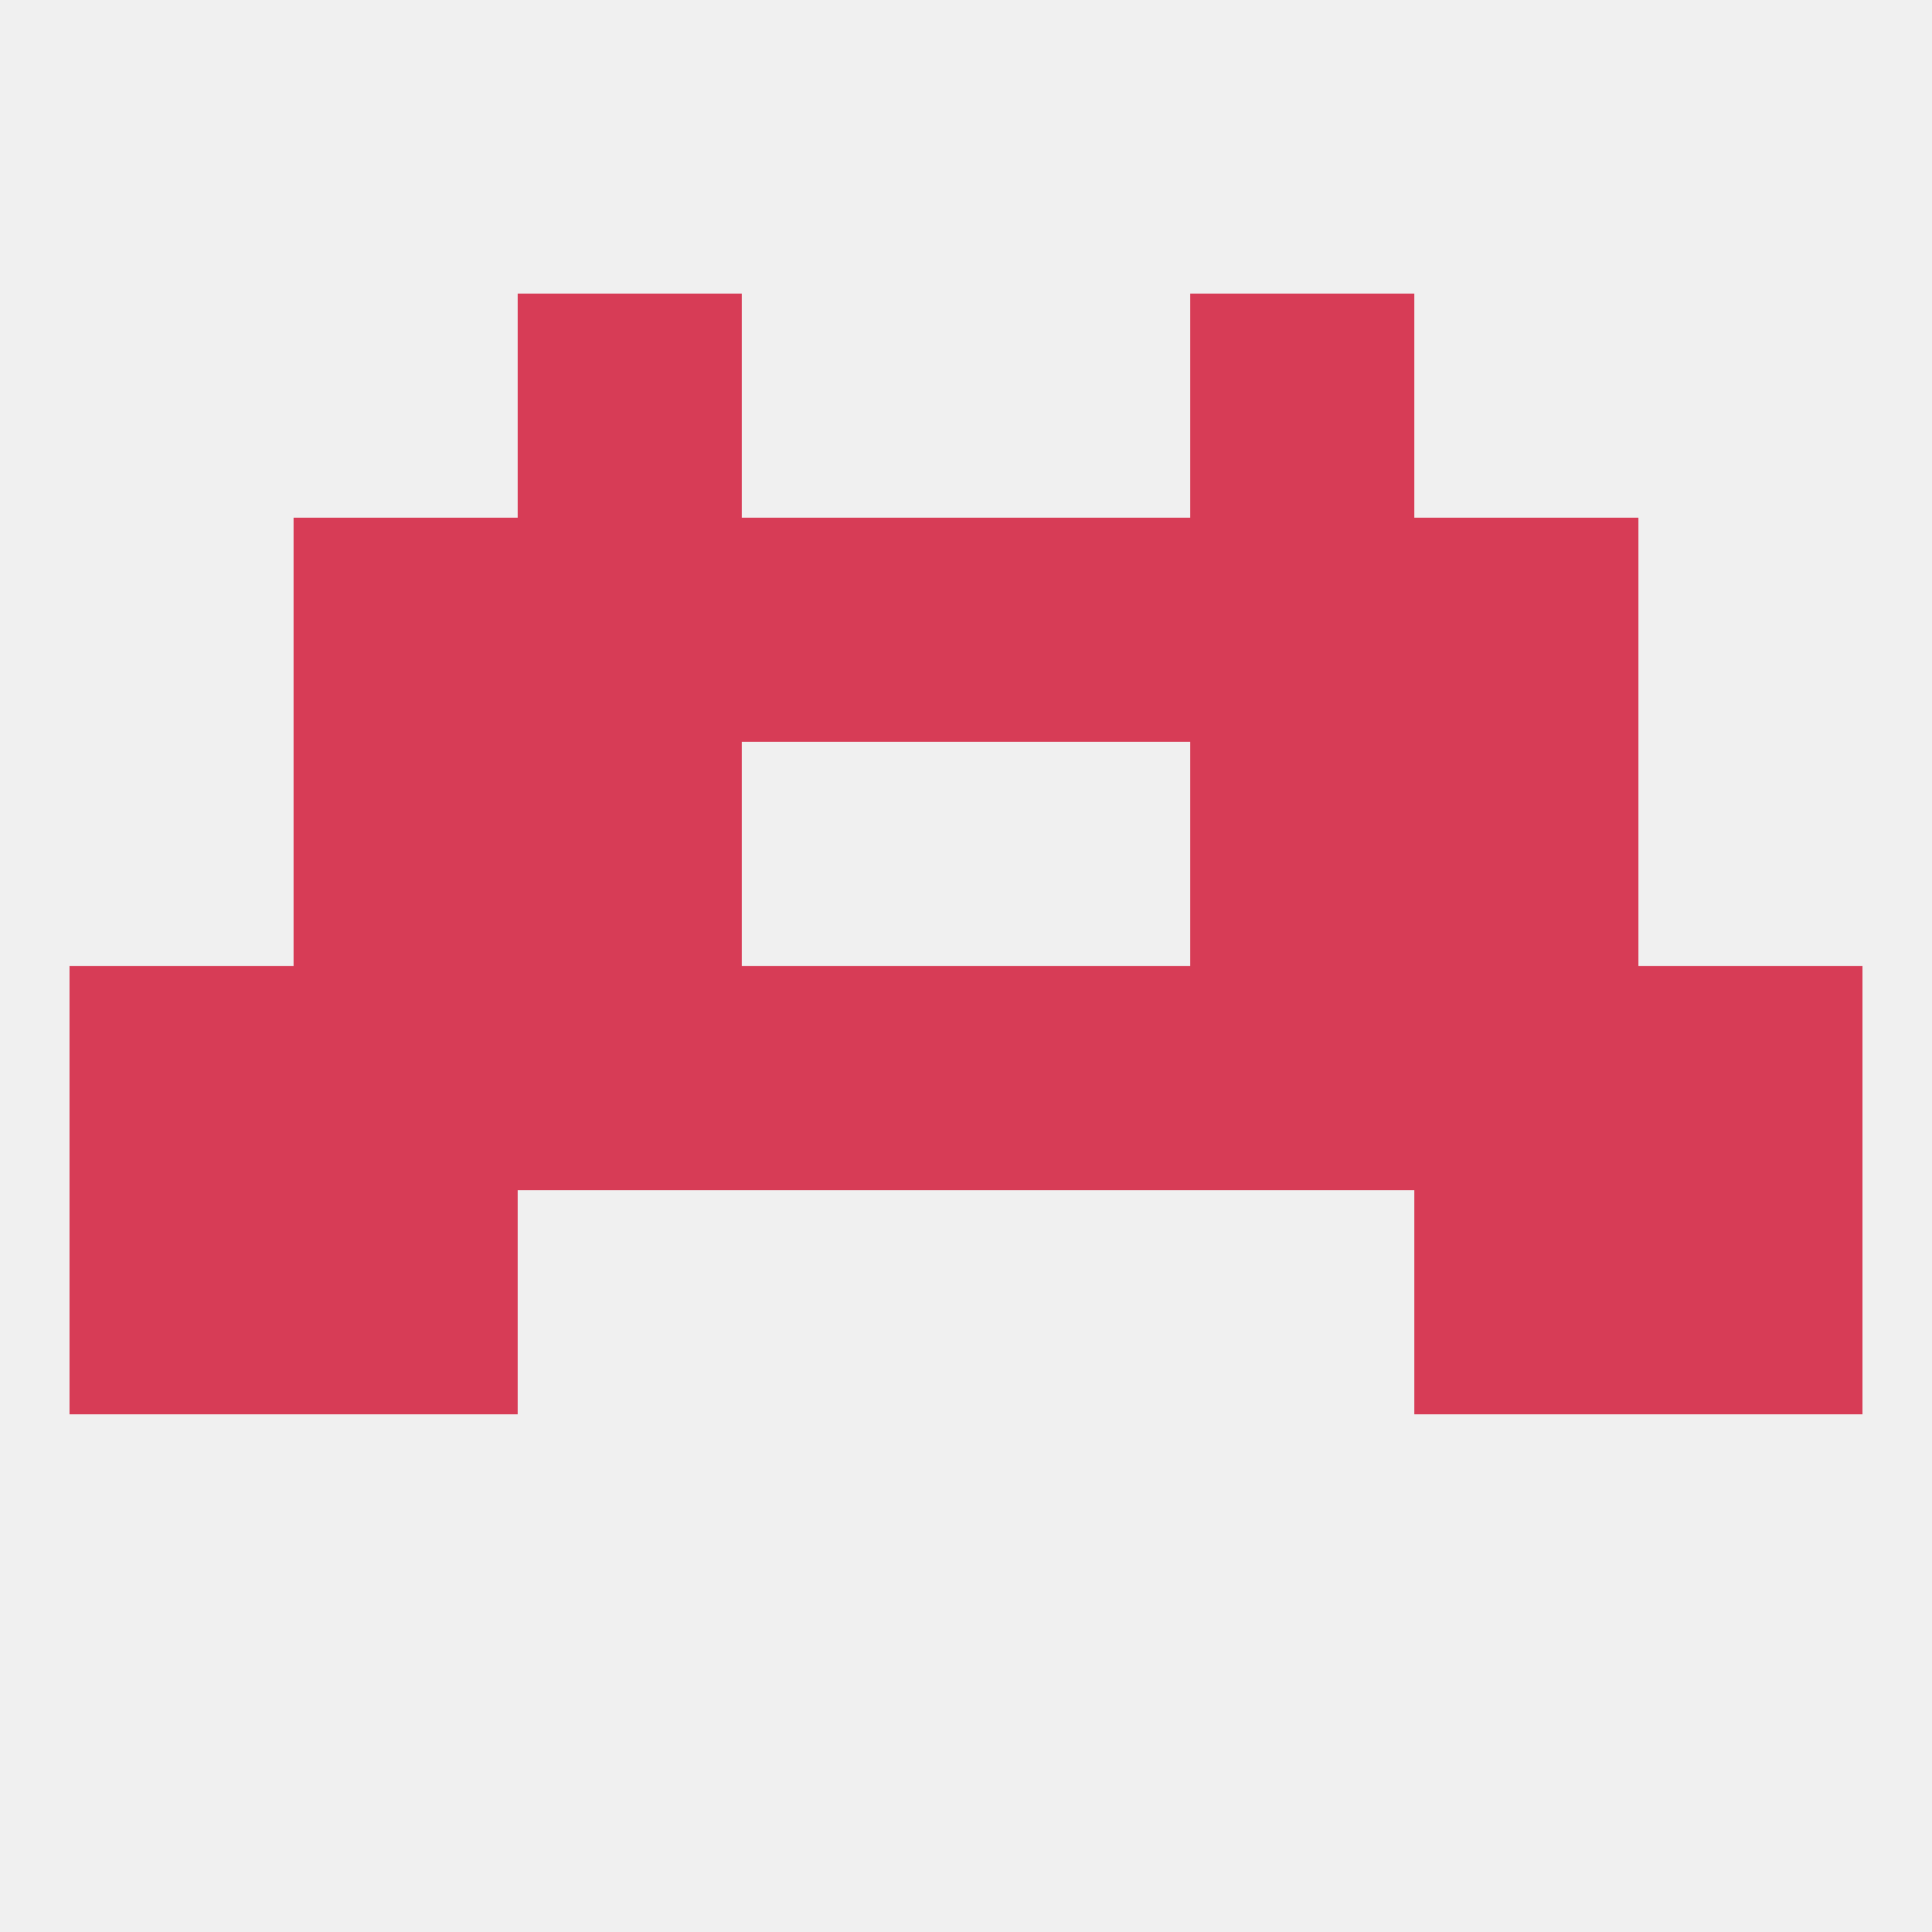 
<!--   <?xml version="1.0"?> -->
<svg version="1.1" baseprofile="full" xmlns="http://www.w3.org/2000/svg" xmlns:xlink="http://www.w3.org/1999/xlink" xmlns:ev="http://www.w3.org/2001/xml-events" width="250" height="250" viewBox="0 0 250 250" >
	<rect width="100%" height="100%" fill="rgba(240,240,240,255)"/>

	<rect x="154" y="125" width="29" height="29" fill="rgba(215,60,86,255)"/>
	<rect x="96" y="125" width="29" height="29" fill="rgba(215,60,86,255)"/>
	<rect x="125" y="125" width="29" height="29" fill="rgba(215,60,86,255)"/>
	<rect x="183" y="125" width="29" height="29" fill="rgba(215,60,86,255)"/>
	<rect x="9" y="125" width="29" height="29" fill="rgba(215,60,86,255)"/>
	<rect x="212" y="125" width="29" height="29" fill="rgba(215,60,86,255)"/>
	<rect x="67" y="125" width="29" height="29" fill="rgba(215,60,86,255)"/>
	<rect x="38" y="125" width="29" height="29" fill="rgba(215,60,86,255)"/>
	<rect x="67" y="96" width="29" height="29" fill="rgba(215,60,86,255)"/>
	<rect x="154" y="96" width="29" height="29" fill="rgba(215,60,86,255)"/>
	<rect x="38" y="96" width="29" height="29" fill="rgba(215,60,86,255)"/>
	<rect x="183" y="96" width="29" height="29" fill="rgba(215,60,86,255)"/>
	<rect x="38" y="67" width="29" height="29" fill="rgba(215,60,86,255)"/>
	<rect x="183" y="67" width="29" height="29" fill="rgba(215,60,86,255)"/>
	<rect x="96" y="67" width="29" height="29" fill="rgba(215,60,86,255)"/>
	<rect x="125" y="67" width="29" height="29" fill="rgba(215,60,86,255)"/>
	<rect x="67" y="67" width="29" height="29" fill="rgba(215,60,86,255)"/>
	<rect x="154" y="67" width="29" height="29" fill="rgba(215,60,86,255)"/>
	<rect x="67" y="38" width="29" height="29" fill="rgba(215,60,86,255)"/>
	<rect x="154" y="38" width="29" height="29" fill="rgba(215,60,86,255)"/>
	<rect x="212" y="154" width="29" height="29" fill="rgba(215,60,86,255)"/>
	<rect x="38" y="154" width="29" height="29" fill="rgba(215,60,86,255)"/>
	<rect x="183" y="154" width="29" height="29" fill="rgba(215,60,86,255)"/>
	<rect x="9" y="154" width="29" height="29" fill="rgba(215,60,86,255)"/>
</svg>